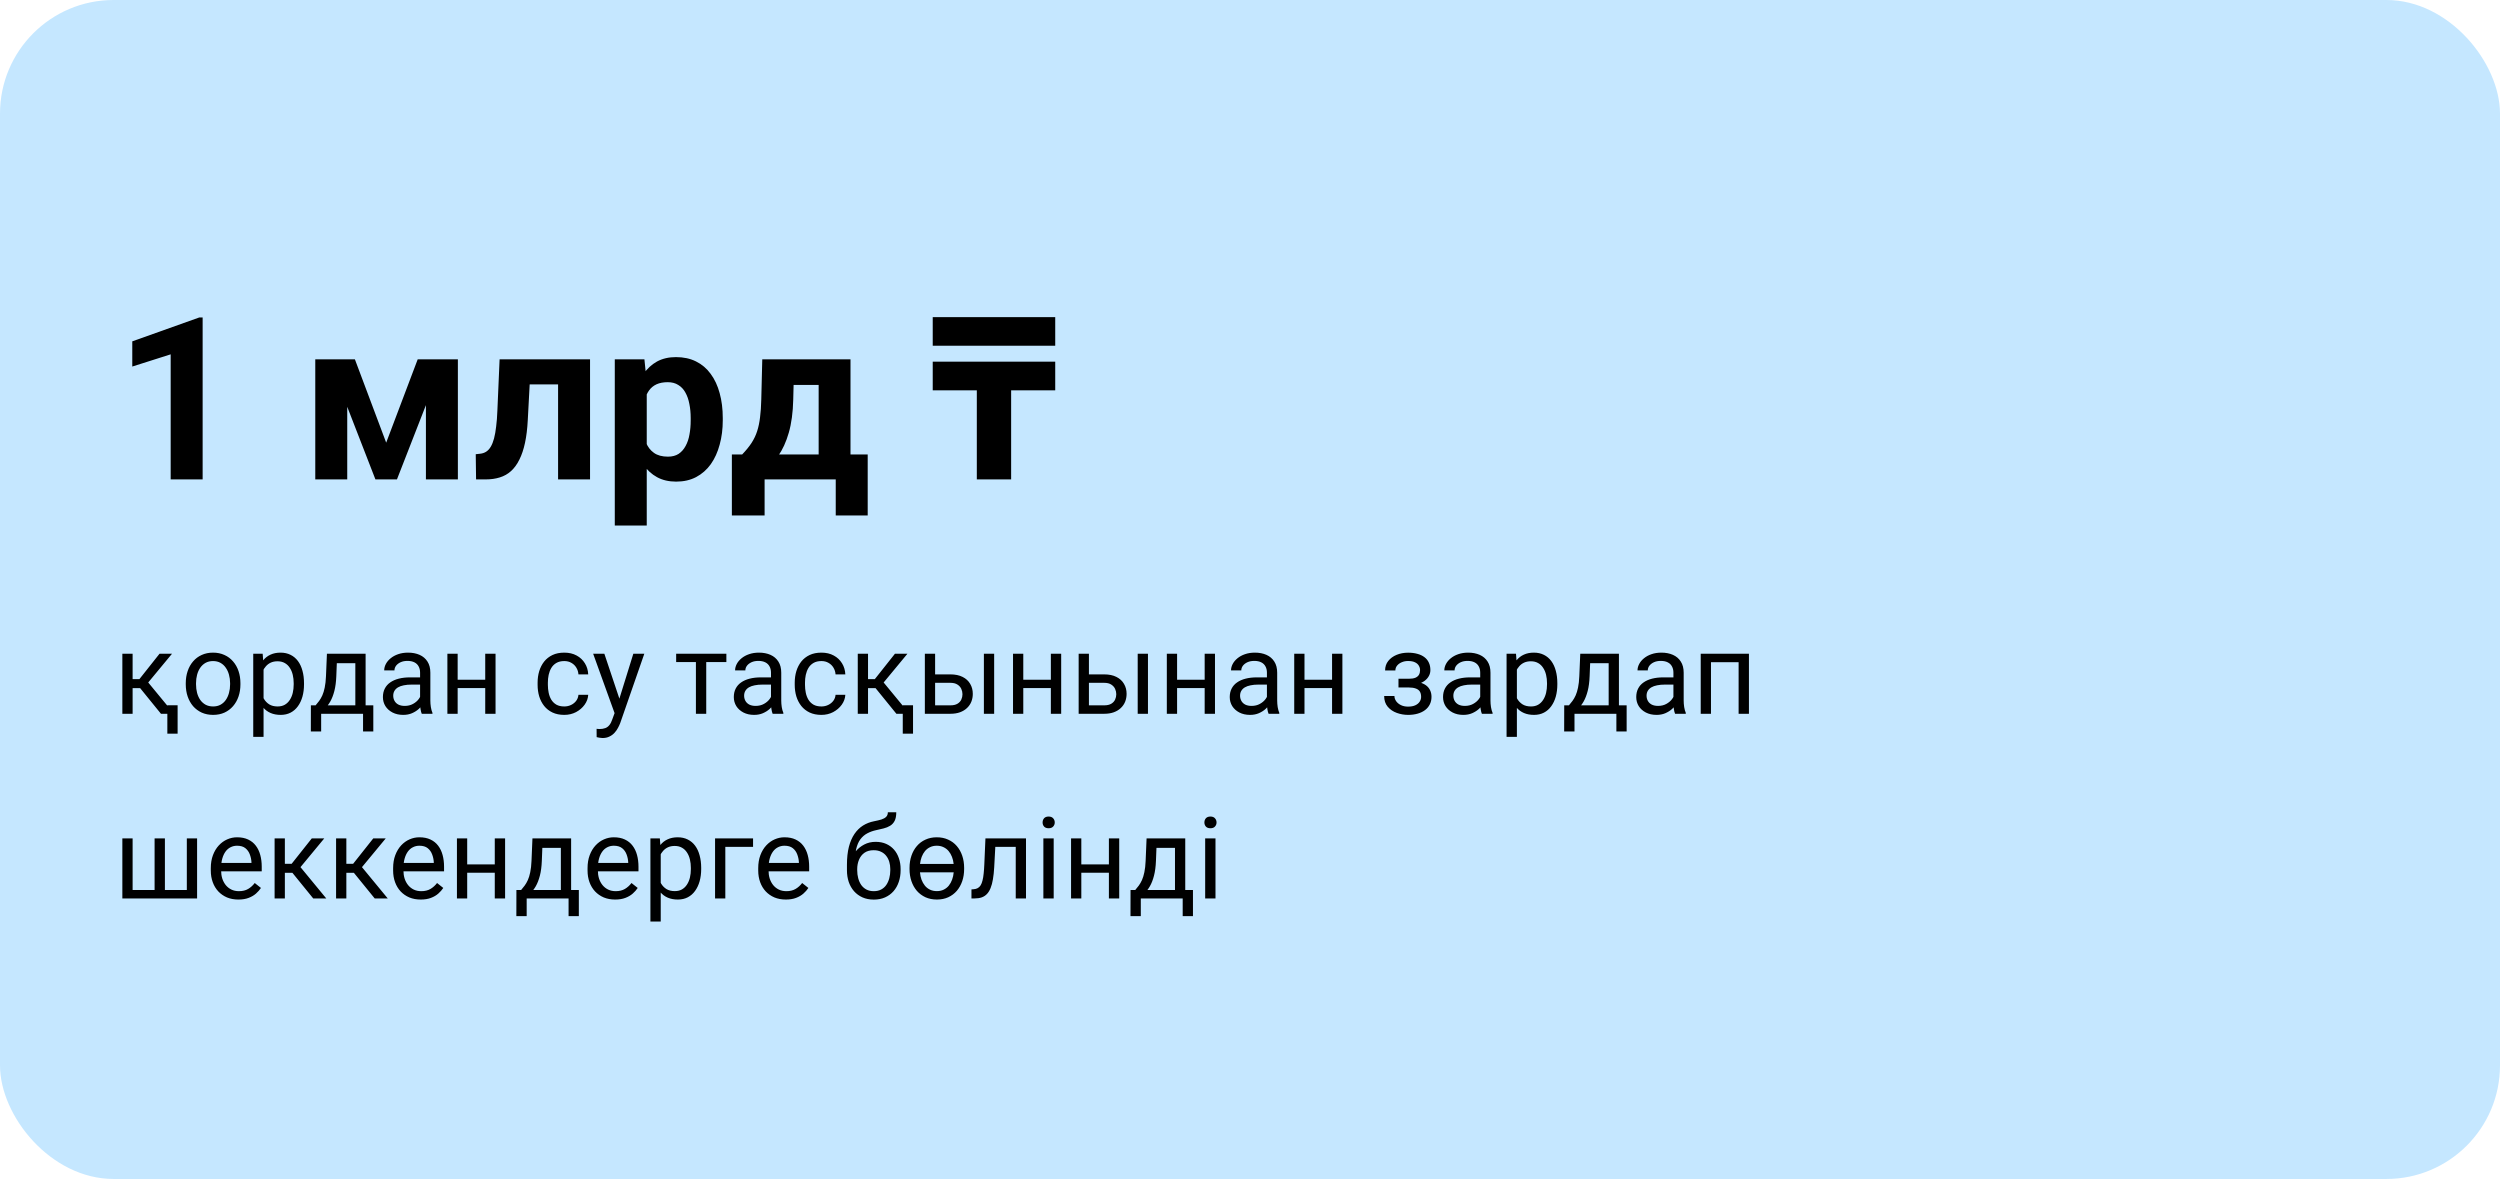 <?xml version="1.0" encoding="UTF-8"?> <svg xmlns="http://www.w3.org/2000/svg" width="352" height="166" viewBox="0 0 352 166" fill="none"><rect width="352" height="166" rx="16" fill="#C5E7FF"></rect><path d="M28.531 44.703V67.5H24.031V49.891L18.625 51.609V48.062L28.047 44.703H28.531ZM54.375 62.328L58.812 50.594H62.484L55.891 67.5H52.859L46.297 50.594H49.969L54.375 62.328ZM48.891 50.594V67.5H44.391V50.594H48.891ZM59.969 67.5V50.594H64.469V67.5H59.969ZM79.781 50.594V54.125H71.469V50.594H79.781ZM83.078 50.594V67.5H78.578V50.594H83.078ZM70.344 50.594H74.766L74.312 59.125C74.25 60.344 74.12 61.417 73.922 62.344C73.724 63.271 73.458 64.062 73.125 64.719C72.802 65.375 72.412 65.912 71.953 66.328C71.505 66.734 70.979 67.031 70.375 67.219C69.781 67.406 69.125 67.5 68.406 67.5H67.031L66.984 63.953L67.562 63.891C67.896 63.859 68.188 63.766 68.438 63.609C68.698 63.443 68.917 63.208 69.094 62.906C69.281 62.594 69.438 62.203 69.562 61.734C69.688 61.255 69.787 60.693 69.859 60.047C69.943 59.401 70 58.656 70.031 57.812L70.344 50.594ZM91.062 53.844V74H86.562V50.594H90.734L91.062 53.844ZM101.766 58.859V59.188C101.766 60.417 101.62 61.557 101.328 62.609C101.047 63.661 100.63 64.578 100.078 65.359C99.526 66.13 98.838 66.734 98.016 67.172C97.203 67.599 96.266 67.812 95.203 67.812C94.172 67.812 93.276 67.604 92.516 67.188C91.755 66.771 91.115 66.188 90.594 65.438C90.083 64.677 89.672 63.797 89.359 62.797C89.047 61.797 88.807 60.724 88.641 59.578V58.719C88.807 57.49 89.047 56.365 89.359 55.344C89.672 54.312 90.083 53.422 90.594 52.672C91.115 51.911 91.75 51.323 92.5 50.906C93.26 50.49 94.151 50.281 95.172 50.281C96.245 50.281 97.188 50.484 98 50.891C98.823 51.297 99.51 51.88 100.062 52.641C100.625 53.401 101.047 54.307 101.328 55.359C101.62 56.411 101.766 57.578 101.766 58.859ZM97.25 59.188V58.859C97.25 58.141 97.188 57.479 97.062 56.875C96.948 56.26 96.76 55.724 96.5 55.266C96.25 54.807 95.917 54.453 95.5 54.203C95.094 53.943 94.599 53.812 94.016 53.812C93.401 53.812 92.875 53.911 92.438 54.109C92.01 54.307 91.662 54.594 91.391 54.969C91.12 55.344 90.917 55.792 90.781 56.312C90.646 56.833 90.562 57.422 90.531 58.078V60.25C90.583 61.021 90.729 61.714 90.969 62.328C91.208 62.932 91.578 63.411 92.078 63.766C92.578 64.12 93.234 64.297 94.047 64.297C94.641 64.297 95.141 64.167 95.547 63.906C95.953 63.635 96.281 63.266 96.531 62.797C96.792 62.328 96.974 61.786 97.078 61.172C97.193 60.557 97.25 59.896 97.25 59.188ZM107.328 50.594H111.828L111.688 56.25C111.646 58.062 111.438 59.62 111.062 60.922C110.688 62.224 110.188 63.318 109.562 64.203C108.938 65.088 108.224 65.797 107.422 66.328C106.63 66.849 105.797 67.24 104.922 67.5H104.078L104.031 64.031L104.5 63.984C105.031 63.432 105.469 62.896 105.812 62.375C106.156 61.844 106.422 61.286 106.609 60.703C106.797 60.12 106.932 59.469 107.016 58.75C107.109 58.031 107.167 57.198 107.188 56.25L107.328 50.594ZM108.547 50.594H119.75V67.5H115.266V54.203H108.547V50.594ZM103.047 63.984H122.172V72.578H117.672V67.5H107.656V72.578H103.047V63.984ZM142.368 67.5H137.536V54.956H131.328V50.924H148.576V54.956H142.368V67.5ZM131.328 44.652H148.576V48.684H131.328V44.652Z" fill="black"></path><path d="M18.672 92.047V100.5H17.227V92.047H18.672ZM24.219 92.047L20.211 96.891H18.188L17.969 95.625H19.625L22.461 92.047H24.219ZM22.664 100.5L19.555 96.672L20.484 95.625L24.5 100.5H22.664ZM25.008 99.297V103.305H23.562V99.297H25.008ZM26.156 96.367V96.188C26.156 95.578 26.245 95.013 26.422 94.492C26.599 93.966 26.854 93.51 27.188 93.125C27.521 92.734 27.924 92.432 28.398 92.219C28.872 92 29.404 91.891 29.992 91.891C30.586 91.891 31.12 92 31.594 92.219C32.073 92.432 32.479 92.734 32.812 93.125C33.151 93.51 33.409 93.966 33.586 94.492C33.763 95.013 33.852 95.578 33.852 96.188V96.367C33.852 96.977 33.763 97.542 33.586 98.062C33.409 98.583 33.151 99.039 32.812 99.43C32.479 99.815 32.075 100.117 31.602 100.336C31.133 100.549 30.602 100.656 30.008 100.656C29.414 100.656 28.88 100.549 28.406 100.336C27.932 100.117 27.526 99.815 27.188 99.43C26.854 99.039 26.599 98.583 26.422 98.062C26.245 97.542 26.156 96.977 26.156 96.367ZM27.602 96.188V96.367C27.602 96.789 27.651 97.188 27.75 97.562C27.849 97.932 27.997 98.26 28.195 98.547C28.398 98.833 28.651 99.06 28.953 99.227C29.255 99.388 29.607 99.469 30.008 99.469C30.404 99.469 30.75 99.388 31.047 99.227C31.349 99.06 31.599 98.833 31.797 98.547C31.995 98.26 32.143 97.932 32.242 97.562C32.346 97.188 32.398 96.789 32.398 96.367V96.188C32.398 95.771 32.346 95.378 32.242 95.008C32.143 94.633 31.992 94.302 31.789 94.016C31.591 93.724 31.341 93.495 31.039 93.328C30.742 93.162 30.393 93.078 29.992 93.078C29.596 93.078 29.247 93.162 28.945 93.328C28.648 93.495 28.398 93.724 28.195 94.016C27.997 94.302 27.849 94.633 27.75 95.008C27.651 95.378 27.602 95.771 27.602 96.188ZM37.109 93.672V103.75H35.656V92.047H36.984L37.109 93.672ZM42.805 96.203V96.367C42.805 96.982 42.732 97.552 42.586 98.078C42.44 98.599 42.227 99.052 41.945 99.438C41.669 99.823 41.328 100.122 40.922 100.336C40.516 100.549 40.05 100.656 39.523 100.656C38.987 100.656 38.513 100.568 38.102 100.391C37.69 100.214 37.341 99.956 37.055 99.617C36.768 99.279 36.539 98.872 36.367 98.398C36.2 97.924 36.086 97.391 36.023 96.797V95.922C36.086 95.297 36.203 94.737 36.375 94.242C36.547 93.747 36.773 93.326 37.055 92.977C37.341 92.622 37.688 92.354 38.094 92.172C38.5 91.984 38.969 91.891 39.5 91.891C40.031 91.891 40.503 91.995 40.914 92.203C41.325 92.406 41.672 92.698 41.953 93.078C42.234 93.458 42.445 93.914 42.586 94.445C42.732 94.971 42.805 95.557 42.805 96.203ZM41.352 96.367V96.203C41.352 95.781 41.307 95.385 41.219 95.016C41.13 94.641 40.992 94.312 40.805 94.031C40.622 93.745 40.388 93.521 40.102 93.359C39.815 93.193 39.474 93.109 39.078 93.109C38.714 93.109 38.396 93.172 38.125 93.297C37.859 93.422 37.633 93.591 37.445 93.805C37.258 94.013 37.104 94.253 36.984 94.523C36.87 94.789 36.784 95.065 36.727 95.352V97.375C36.831 97.74 36.977 98.083 37.164 98.406C37.352 98.724 37.602 98.982 37.914 99.18C38.227 99.372 38.62 99.469 39.094 99.469C39.484 99.469 39.82 99.388 40.102 99.227C40.388 99.06 40.622 98.833 40.805 98.547C40.992 98.26 41.13 97.932 41.219 97.562C41.307 97.188 41.352 96.789 41.352 96.367ZM46.031 92.047H47.477L47.352 95.211C47.32 96.013 47.229 96.706 47.078 97.289C46.927 97.872 46.734 98.37 46.5 98.781C46.266 99.188 46.003 99.529 45.711 99.805C45.425 100.081 45.128 100.312 44.82 100.5H44.102L44.141 99.32L44.438 99.312C44.609 99.109 44.776 98.901 44.938 98.688C45.099 98.469 45.247 98.211 45.383 97.914C45.518 97.612 45.63 97.245 45.719 96.812C45.812 96.375 45.872 95.841 45.898 95.211L46.031 92.047ZM46.391 92.047H51.477V100.5H50.031V93.383H46.391V92.047ZM43.773 99.312H52.562V102.992H51.117V100.5H45.219V102.992H43.766L43.773 99.312ZM59.148 99.055V94.703C59.148 94.37 59.081 94.081 58.945 93.836C58.815 93.586 58.617 93.393 58.352 93.258C58.086 93.122 57.758 93.055 57.367 93.055C57.003 93.055 56.682 93.117 56.406 93.242C56.135 93.367 55.922 93.531 55.766 93.734C55.615 93.938 55.539 94.156 55.539 94.391H54.094C54.094 94.088 54.172 93.789 54.328 93.492C54.484 93.195 54.708 92.927 55 92.688C55.297 92.443 55.651 92.25 56.062 92.109C56.479 91.963 56.943 91.891 57.453 91.891C58.068 91.891 58.609 91.995 59.078 92.203C59.552 92.412 59.922 92.727 60.188 93.148C60.458 93.565 60.594 94.088 60.594 94.719V98.656C60.594 98.938 60.617 99.237 60.664 99.555C60.716 99.872 60.792 100.146 60.891 100.375V100.5H59.383C59.31 100.333 59.253 100.112 59.211 99.836C59.169 99.555 59.148 99.294 59.148 99.055ZM59.398 95.375L59.414 96.391H57.953C57.542 96.391 57.175 96.424 56.852 96.492C56.529 96.555 56.258 96.651 56.039 96.781C55.82 96.912 55.654 97.076 55.539 97.273C55.425 97.466 55.367 97.693 55.367 97.953C55.367 98.219 55.427 98.461 55.547 98.68C55.667 98.898 55.846 99.073 56.086 99.203C56.331 99.328 56.63 99.391 56.984 99.391C57.427 99.391 57.818 99.297 58.156 99.109C58.495 98.922 58.763 98.693 58.961 98.422C59.164 98.151 59.273 97.888 59.289 97.633L59.906 98.328C59.87 98.547 59.771 98.789 59.609 99.055C59.448 99.32 59.232 99.576 58.961 99.82C58.695 100.06 58.378 100.26 58.008 100.422C57.643 100.578 57.232 100.656 56.773 100.656C56.2 100.656 55.698 100.544 55.266 100.32C54.839 100.096 54.505 99.797 54.266 99.422C54.031 99.042 53.914 98.617 53.914 98.148C53.914 97.695 54.003 97.297 54.18 96.953C54.357 96.604 54.612 96.315 54.945 96.086C55.279 95.852 55.68 95.674 56.148 95.555C56.617 95.435 57.141 95.375 57.719 95.375H59.398ZM68.602 95.711V96.883H64.133V95.711H68.602ZM64.438 92.047V100.5H62.992V92.047H64.438ZM69.773 92.047V100.5H68.32V92.047H69.773ZM79.453 99.469C79.797 99.469 80.115 99.398 80.406 99.258C80.698 99.117 80.938 98.924 81.125 98.68C81.312 98.43 81.419 98.146 81.445 97.828H82.82C82.794 98.328 82.625 98.794 82.312 99.227C82.005 99.654 81.602 100 81.102 100.266C80.602 100.526 80.052 100.656 79.453 100.656C78.818 100.656 78.263 100.544 77.789 100.32C77.32 100.096 76.93 99.789 76.617 99.398C76.31 99.008 76.078 98.56 75.922 98.055C75.771 97.544 75.695 97.005 75.695 96.438V96.109C75.695 95.542 75.771 95.005 75.922 94.5C76.078 93.99 76.31 93.539 76.617 93.148C76.93 92.758 77.32 92.451 77.789 92.227C78.263 92.003 78.818 91.891 79.453 91.891C80.115 91.891 80.693 92.026 81.188 92.297C81.682 92.562 82.07 92.927 82.352 93.391C82.638 93.849 82.794 94.37 82.82 94.953H81.445C81.419 94.604 81.32 94.289 81.148 94.008C80.982 93.727 80.753 93.503 80.461 93.336C80.174 93.164 79.838 93.078 79.453 93.078C79.01 93.078 78.638 93.167 78.336 93.344C78.039 93.516 77.802 93.75 77.625 94.047C77.453 94.338 77.328 94.664 77.25 95.023C77.177 95.378 77.141 95.74 77.141 96.109V96.438C77.141 96.807 77.177 97.172 77.25 97.531C77.323 97.891 77.445 98.216 77.617 98.508C77.794 98.799 78.031 99.034 78.328 99.211C78.63 99.383 79.005 99.469 79.453 99.469ZM86.82 99.625L89.172 92.047H90.719L87.328 101.805C87.25 102.013 87.146 102.237 87.016 102.477C86.891 102.721 86.729 102.953 86.531 103.172C86.333 103.391 86.094 103.568 85.812 103.703C85.537 103.844 85.206 103.914 84.82 103.914C84.706 103.914 84.56 103.898 84.383 103.867C84.206 103.836 84.081 103.81 84.008 103.789L84 102.617C84.042 102.622 84.107 102.628 84.195 102.633C84.289 102.643 84.354 102.648 84.391 102.648C84.719 102.648 84.997 102.604 85.227 102.516C85.456 102.432 85.648 102.289 85.805 102.086C85.966 101.888 86.104 101.615 86.219 101.266L86.82 99.625ZM85.094 92.047L87.289 98.609L87.664 100.133L86.625 100.664L83.516 92.047H85.094ZM99.438 92.047V100.5H97.984V92.047H99.438ZM102.273 92.047V93.219H95.203V92.047H102.273ZM108.555 99.055V94.703C108.555 94.37 108.487 94.081 108.352 93.836C108.221 93.586 108.023 93.393 107.758 93.258C107.492 93.122 107.164 93.055 106.773 93.055C106.409 93.055 106.089 93.117 105.812 93.242C105.542 93.367 105.328 93.531 105.172 93.734C105.021 93.938 104.945 94.156 104.945 94.391H103.5C103.5 94.088 103.578 93.789 103.734 93.492C103.891 93.195 104.115 92.927 104.406 92.688C104.703 92.443 105.057 92.25 105.469 92.109C105.885 91.963 106.349 91.891 106.859 91.891C107.474 91.891 108.016 91.995 108.484 92.203C108.958 92.412 109.328 92.727 109.594 93.148C109.865 93.565 110 94.088 110 94.719V98.656C110 98.938 110.023 99.237 110.07 99.555C110.122 99.872 110.198 100.146 110.297 100.375V100.5H108.789C108.716 100.333 108.659 100.112 108.617 99.836C108.576 99.555 108.555 99.294 108.555 99.055ZM108.805 95.375L108.82 96.391H107.359C106.948 96.391 106.581 96.424 106.258 96.492C105.935 96.555 105.664 96.651 105.445 96.781C105.227 96.912 105.06 97.076 104.945 97.273C104.831 97.466 104.773 97.693 104.773 97.953C104.773 98.219 104.833 98.461 104.953 98.68C105.073 98.898 105.253 99.073 105.492 99.203C105.737 99.328 106.036 99.391 106.391 99.391C106.833 99.391 107.224 99.297 107.562 99.109C107.901 98.922 108.169 98.693 108.367 98.422C108.57 98.151 108.68 97.888 108.695 97.633L109.312 98.328C109.276 98.547 109.177 98.789 109.016 99.055C108.854 99.32 108.638 99.576 108.367 99.82C108.102 100.06 107.784 100.26 107.414 100.422C107.049 100.578 106.638 100.656 106.18 100.656C105.607 100.656 105.104 100.544 104.672 100.32C104.245 100.096 103.911 99.797 103.672 99.422C103.438 99.042 103.32 98.617 103.32 98.148C103.32 97.695 103.409 97.297 103.586 96.953C103.763 96.604 104.018 96.315 104.352 96.086C104.685 95.852 105.086 95.674 105.555 95.555C106.023 95.435 106.547 95.375 107.125 95.375H108.805ZM115.656 99.469C116 99.469 116.318 99.398 116.609 99.258C116.901 99.117 117.141 98.924 117.328 98.68C117.516 98.43 117.622 98.146 117.648 97.828H119.023C118.997 98.328 118.828 98.794 118.516 99.227C118.208 99.654 117.805 100 117.305 100.266C116.805 100.526 116.255 100.656 115.656 100.656C115.021 100.656 114.466 100.544 113.992 100.32C113.523 100.096 113.133 99.789 112.82 99.398C112.513 99.008 112.281 98.56 112.125 98.055C111.974 97.544 111.898 97.005 111.898 96.438V96.109C111.898 95.542 111.974 95.005 112.125 94.5C112.281 93.99 112.513 93.539 112.82 93.148C113.133 92.758 113.523 92.451 113.992 92.227C114.466 92.003 115.021 91.891 115.656 91.891C116.318 91.891 116.896 92.026 117.391 92.297C117.885 92.562 118.273 92.927 118.555 93.391C118.841 93.849 118.997 94.37 119.023 94.953H117.648C117.622 94.604 117.523 94.289 117.352 94.008C117.185 93.727 116.956 93.503 116.664 93.336C116.378 93.164 116.042 93.078 115.656 93.078C115.214 93.078 114.841 93.167 114.539 93.344C114.242 93.516 114.005 93.75 113.828 94.047C113.656 94.338 113.531 94.664 113.453 95.023C113.38 95.378 113.344 95.74 113.344 96.109V96.438C113.344 96.807 113.38 97.172 113.453 97.531C113.526 97.891 113.648 98.216 113.82 98.508C113.997 98.799 114.234 99.034 114.531 99.211C114.833 99.383 115.208 99.469 115.656 99.469ZM122.219 92.047V100.5H120.773V92.047H122.219ZM127.766 92.047L123.758 96.891H121.734L121.516 95.625H123.172L126.008 92.047H127.766ZM126.211 100.5L123.102 96.672L124.031 95.625L128.047 100.5H126.211ZM128.555 99.297V103.305H127.109V99.297H128.555ZM131.273 94.953H133.812C134.495 94.953 135.07 95.073 135.539 95.312C136.008 95.547 136.362 95.872 136.602 96.289C136.846 96.701 136.969 97.169 136.969 97.695C136.969 98.086 136.901 98.453 136.766 98.797C136.63 99.135 136.427 99.432 136.156 99.688C135.891 99.943 135.56 100.143 135.164 100.289C134.773 100.43 134.323 100.5 133.812 100.5H130.219V92.047H131.664V99.312H133.812C134.229 99.312 134.562 99.237 134.812 99.086C135.062 98.935 135.242 98.74 135.352 98.5C135.461 98.26 135.516 98.01 135.516 97.75C135.516 97.495 135.461 97.245 135.352 97C135.242 96.755 135.062 96.552 134.812 96.391C134.562 96.224 134.229 96.141 133.812 96.141H131.273V94.953ZM139.977 92.047V100.5H138.531V92.047H139.977ZM148.242 95.711V96.883H143.773V95.711H148.242ZM144.078 92.047V100.5H142.633V92.047H144.078ZM149.414 92.047V100.5H147.961V92.047H149.414ZM152.93 94.953H155.469C156.151 94.953 156.727 95.073 157.195 95.312C157.664 95.547 158.018 95.872 158.258 96.289C158.503 96.701 158.625 97.169 158.625 97.695C158.625 98.086 158.557 98.453 158.422 98.797C158.286 99.135 158.083 99.432 157.812 99.688C157.547 99.943 157.216 100.143 156.82 100.289C156.43 100.43 155.979 100.5 155.469 100.5H151.875V92.047H153.32V99.312H155.469C155.885 99.312 156.219 99.237 156.469 99.086C156.719 98.935 156.898 98.74 157.008 98.5C157.117 98.26 157.172 98.01 157.172 97.75C157.172 97.495 157.117 97.245 157.008 97C156.898 96.755 156.719 96.552 156.469 96.391C156.219 96.224 155.885 96.141 155.469 96.141H152.93V94.953ZM161.633 92.047V100.5H160.188V92.047H161.633ZM169.898 95.711V96.883H165.43V95.711H169.898ZM165.734 92.047V100.5H164.289V92.047H165.734ZM171.07 92.047V100.5H169.617V92.047H171.07ZM178.383 99.055V94.703C178.383 94.37 178.315 94.081 178.18 93.836C178.049 93.586 177.852 93.393 177.586 93.258C177.32 93.122 176.992 93.055 176.602 93.055C176.237 93.055 175.917 93.117 175.641 93.242C175.37 93.367 175.156 93.531 175 93.734C174.849 93.938 174.773 94.156 174.773 94.391H173.328C173.328 94.088 173.406 93.789 173.562 93.492C173.719 93.195 173.943 92.927 174.234 92.688C174.531 92.443 174.885 92.25 175.297 92.109C175.714 91.963 176.177 91.891 176.688 91.891C177.302 91.891 177.844 91.995 178.312 92.203C178.786 92.412 179.156 92.727 179.422 93.148C179.693 93.565 179.828 94.088 179.828 94.719V98.656C179.828 98.938 179.852 99.237 179.898 99.555C179.951 99.872 180.026 100.146 180.125 100.375V100.5H178.617C178.544 100.333 178.487 100.112 178.445 99.836C178.404 99.555 178.383 99.294 178.383 99.055ZM178.633 95.375L178.648 96.391H177.188C176.776 96.391 176.409 96.424 176.086 96.492C175.763 96.555 175.492 96.651 175.273 96.781C175.055 96.912 174.888 97.076 174.773 97.273C174.659 97.466 174.602 97.693 174.602 97.953C174.602 98.219 174.661 98.461 174.781 98.68C174.901 98.898 175.081 99.073 175.32 99.203C175.565 99.328 175.865 99.391 176.219 99.391C176.661 99.391 177.052 99.297 177.391 99.109C177.729 98.922 177.997 98.693 178.195 98.422C178.398 98.151 178.508 97.888 178.523 97.633L179.141 98.328C179.104 98.547 179.005 98.789 178.844 99.055C178.682 99.32 178.466 99.576 178.195 99.82C177.93 100.06 177.612 100.26 177.242 100.422C176.878 100.578 176.466 100.656 176.008 100.656C175.435 100.656 174.932 100.544 174.5 100.32C174.073 100.096 173.74 99.797 173.5 99.422C173.266 99.042 173.148 98.617 173.148 98.148C173.148 97.695 173.237 97.297 173.414 96.953C173.591 96.604 173.846 96.315 174.18 96.086C174.513 95.852 174.914 95.674 175.383 95.555C175.852 95.435 176.375 95.375 176.953 95.375H178.633ZM187.836 95.711V96.883H183.367V95.711H187.836ZM183.672 92.047V100.5H182.227V92.047H183.672ZM189.008 92.047V100.5H187.555V92.047H189.008ZM198.461 96.461H196.906V95.57H198.344C198.745 95.57 199.062 95.521 199.297 95.422C199.531 95.318 199.698 95.174 199.797 94.992C199.896 94.81 199.945 94.596 199.945 94.352C199.945 94.133 199.888 93.927 199.773 93.734C199.664 93.537 199.487 93.378 199.242 93.258C198.997 93.133 198.669 93.07 198.258 93.07C197.924 93.07 197.622 93.13 197.352 93.25C197.081 93.365 196.865 93.523 196.703 93.727C196.547 93.924 196.469 94.148 196.469 94.398H195.023C195.023 93.883 195.169 93.44 195.461 93.07C195.758 92.695 196.151 92.406 196.641 92.203C197.135 92 197.674 91.898 198.258 91.898C198.747 91.898 199.185 91.953 199.57 92.062C199.961 92.167 200.292 92.323 200.562 92.531C200.833 92.734 201.039 92.99 201.18 93.297C201.326 93.599 201.398 93.951 201.398 94.352C201.398 94.638 201.331 94.909 201.195 95.164C201.06 95.419 200.865 95.646 200.609 95.844C200.354 96.037 200.044 96.188 199.68 96.297C199.32 96.406 198.914 96.461 198.461 96.461ZM196.906 95.914H198.461C198.966 95.914 199.411 95.963 199.797 96.062C200.182 96.156 200.505 96.297 200.766 96.484C201.026 96.672 201.221 96.904 201.352 97.18C201.487 97.451 201.555 97.763 201.555 98.117C201.555 98.513 201.474 98.87 201.312 99.188C201.156 99.5 200.932 99.766 200.641 99.984C200.349 100.203 200 100.37 199.594 100.484C199.193 100.599 198.747 100.656 198.258 100.656C197.711 100.656 197.18 100.562 196.664 100.375C196.148 100.188 195.724 99.898 195.391 99.508C195.057 99.112 194.891 98.609 194.891 98H196.336C196.336 98.255 196.417 98.497 196.578 98.727C196.74 98.956 196.964 99.141 197.25 99.281C197.542 99.422 197.878 99.492 198.258 99.492C198.664 99.492 199.003 99.43 199.273 99.305C199.544 99.18 199.747 99.013 199.883 98.805C200.023 98.596 200.094 98.37 200.094 98.125C200.094 97.807 200.031 97.552 199.906 97.359C199.781 97.167 199.589 97.026 199.328 96.938C199.073 96.844 198.745 96.797 198.344 96.797H196.906V95.914ZM208.414 99.055V94.703C208.414 94.37 208.346 94.081 208.211 93.836C208.081 93.586 207.883 93.393 207.617 93.258C207.352 93.122 207.023 93.055 206.633 93.055C206.268 93.055 205.948 93.117 205.672 93.242C205.401 93.367 205.188 93.531 205.031 93.734C204.88 93.938 204.805 94.156 204.805 94.391H203.359C203.359 94.088 203.438 93.789 203.594 93.492C203.75 93.195 203.974 92.927 204.266 92.688C204.562 92.443 204.917 92.25 205.328 92.109C205.745 91.963 206.208 91.891 206.719 91.891C207.333 91.891 207.875 91.995 208.344 92.203C208.818 92.412 209.188 92.727 209.453 93.148C209.724 93.565 209.859 94.088 209.859 94.719V98.656C209.859 98.938 209.883 99.237 209.93 99.555C209.982 99.872 210.057 100.146 210.156 100.375V100.5H208.648C208.576 100.333 208.518 100.112 208.477 99.836C208.435 99.555 208.414 99.294 208.414 99.055ZM208.664 95.375L208.68 96.391H207.219C206.807 96.391 206.44 96.424 206.117 96.492C205.794 96.555 205.523 96.651 205.305 96.781C205.086 96.912 204.919 97.076 204.805 97.273C204.69 97.466 204.633 97.693 204.633 97.953C204.633 98.219 204.693 98.461 204.812 98.68C204.932 98.898 205.112 99.073 205.352 99.203C205.596 99.328 205.896 99.391 206.25 99.391C206.693 99.391 207.083 99.297 207.422 99.109C207.76 98.922 208.029 98.693 208.227 98.422C208.43 98.151 208.539 97.888 208.555 97.633L209.172 98.328C209.135 98.547 209.036 98.789 208.875 99.055C208.714 99.32 208.497 99.576 208.227 99.82C207.961 100.06 207.643 100.26 207.273 100.422C206.909 100.578 206.497 100.656 206.039 100.656C205.466 100.656 204.964 100.544 204.531 100.32C204.104 100.096 203.771 99.797 203.531 99.422C203.297 99.042 203.18 98.617 203.18 98.148C203.18 97.695 203.268 97.297 203.445 96.953C203.622 96.604 203.878 96.315 204.211 96.086C204.544 95.852 204.945 95.674 205.414 95.555C205.883 95.435 206.406 95.375 206.984 95.375H208.664ZM213.578 93.672V103.75H212.125V92.047H213.453L213.578 93.672ZM219.273 96.203V96.367C219.273 96.982 219.201 97.552 219.055 98.078C218.909 98.599 218.695 99.052 218.414 99.438C218.138 99.823 217.797 100.122 217.391 100.336C216.984 100.549 216.518 100.656 215.992 100.656C215.456 100.656 214.982 100.568 214.57 100.391C214.159 100.214 213.81 99.956 213.523 99.617C213.237 99.279 213.008 98.872 212.836 98.398C212.669 97.924 212.555 97.391 212.492 96.797V95.922C212.555 95.297 212.672 94.737 212.844 94.242C213.016 93.747 213.242 93.326 213.523 92.977C213.81 92.622 214.156 92.354 214.562 92.172C214.969 91.984 215.438 91.891 215.969 91.891C216.5 91.891 216.971 91.995 217.383 92.203C217.794 92.406 218.141 92.698 218.422 93.078C218.703 93.458 218.914 93.914 219.055 94.445C219.201 94.971 219.273 95.557 219.273 96.203ZM217.82 96.367V96.203C217.82 95.781 217.776 95.385 217.688 95.016C217.599 94.641 217.461 94.312 217.273 94.031C217.091 93.745 216.857 93.521 216.57 93.359C216.284 93.193 215.943 93.109 215.547 93.109C215.182 93.109 214.865 93.172 214.594 93.297C214.328 93.422 214.102 93.591 213.914 93.805C213.727 94.013 213.573 94.253 213.453 94.523C213.339 94.789 213.253 95.065 213.195 95.352V97.375C213.299 97.74 213.445 98.083 213.633 98.406C213.82 98.724 214.07 98.982 214.383 99.18C214.695 99.372 215.089 99.469 215.562 99.469C215.953 99.469 216.289 99.388 216.57 99.227C216.857 99.06 217.091 98.833 217.273 98.547C217.461 98.26 217.599 97.932 217.688 97.562C217.776 97.188 217.82 96.789 217.82 96.367ZM222.5 92.047H223.945L223.82 95.211C223.789 96.013 223.698 96.706 223.547 97.289C223.396 97.872 223.203 98.37 222.969 98.781C222.734 99.188 222.471 99.529 222.18 99.805C221.893 100.081 221.596 100.312 221.289 100.5H220.57L220.609 99.32L220.906 99.312C221.078 99.109 221.245 98.901 221.406 98.688C221.568 98.469 221.716 98.211 221.852 97.914C221.987 97.612 222.099 97.245 222.188 96.812C222.281 96.375 222.341 95.841 222.367 95.211L222.5 92.047ZM222.859 92.047H227.945V100.5H226.5V93.383H222.859V92.047ZM220.242 99.312H229.031V102.992H227.586V100.5H221.688V102.992H220.234L220.242 99.312ZM235.617 99.055V94.703C235.617 94.37 235.549 94.081 235.414 93.836C235.284 93.586 235.086 93.393 234.82 93.258C234.555 93.122 234.227 93.055 233.836 93.055C233.471 93.055 233.151 93.117 232.875 93.242C232.604 93.367 232.391 93.531 232.234 93.734C232.083 93.938 232.008 94.156 232.008 94.391H230.562C230.562 94.088 230.641 93.789 230.797 93.492C230.953 93.195 231.177 92.927 231.469 92.688C231.766 92.443 232.12 92.25 232.531 92.109C232.948 91.963 233.411 91.891 233.922 91.891C234.536 91.891 235.078 91.995 235.547 92.203C236.021 92.412 236.391 92.727 236.656 93.148C236.927 93.565 237.062 94.088 237.062 94.719V98.656C237.062 98.938 237.086 99.237 237.133 99.555C237.185 99.872 237.26 100.146 237.359 100.375V100.5H235.852C235.779 100.333 235.721 100.112 235.68 99.836C235.638 99.555 235.617 99.294 235.617 99.055ZM235.867 95.375L235.883 96.391H234.422C234.01 96.391 233.643 96.424 233.32 96.492C232.997 96.555 232.727 96.651 232.508 96.781C232.289 96.912 232.122 97.076 232.008 97.273C231.893 97.466 231.836 97.693 231.836 97.953C231.836 98.219 231.896 98.461 232.016 98.68C232.135 98.898 232.315 99.073 232.555 99.203C232.799 99.328 233.099 99.391 233.453 99.391C233.896 99.391 234.286 99.297 234.625 99.109C234.964 98.922 235.232 98.693 235.43 98.422C235.633 98.151 235.742 97.888 235.758 97.633L236.375 98.328C236.339 98.547 236.24 98.789 236.078 99.055C235.917 99.32 235.701 99.576 235.43 99.82C235.164 100.06 234.846 100.26 234.477 100.422C234.112 100.578 233.701 100.656 233.242 100.656C232.669 100.656 232.167 100.544 231.734 100.32C231.307 100.096 230.974 99.797 230.734 99.422C230.5 99.042 230.383 98.617 230.383 98.148C230.383 97.695 230.471 97.297 230.648 96.953C230.826 96.604 231.081 96.315 231.414 96.086C231.747 95.852 232.148 95.674 232.617 95.555C233.086 95.435 233.609 95.375 234.188 95.375H235.867ZM244.969 92.047V93.242H240.695V92.047H244.969ZM240.906 92.047V100.5H239.461V92.047H240.906ZM246.25 92.047V100.5H244.797V92.047H246.25ZM17.227 118.047H18.672V125.312H21.766V118.047H23.219V125.312H26.305V118.047H27.75V126.5H17.227V118.047ZM33.562 126.656C32.974 126.656 32.44 126.557 31.961 126.359C31.487 126.156 31.078 125.872 30.734 125.508C30.396 125.143 30.135 124.711 29.953 124.211C29.771 123.711 29.68 123.164 29.68 122.57V122.242C29.68 121.555 29.781 120.943 29.984 120.406C30.188 119.865 30.463 119.406 30.812 119.031C31.162 118.656 31.557 118.372 32 118.18C32.443 117.987 32.901 117.891 33.375 117.891C33.979 117.891 34.5 117.995 34.938 118.203C35.38 118.411 35.742 118.703 36.023 119.078C36.305 119.448 36.513 119.885 36.648 120.391C36.784 120.891 36.852 121.438 36.852 122.031V122.68H30.539V121.5H35.406V121.391C35.385 121.016 35.307 120.651 35.172 120.297C35.042 119.943 34.833 119.651 34.547 119.422C34.26 119.193 33.87 119.078 33.375 119.078C33.047 119.078 32.745 119.148 32.469 119.289C32.193 119.424 31.956 119.628 31.758 119.898C31.56 120.169 31.406 120.5 31.297 120.891C31.188 121.281 31.133 121.732 31.133 122.242V122.57C31.133 122.971 31.188 123.349 31.297 123.703C31.412 124.052 31.576 124.359 31.789 124.625C32.008 124.891 32.271 125.099 32.578 125.25C32.891 125.401 33.245 125.477 33.641 125.477C34.151 125.477 34.583 125.372 34.938 125.164C35.292 124.956 35.602 124.677 35.867 124.328L36.742 125.023C36.56 125.299 36.328 125.562 36.047 125.812C35.766 126.062 35.419 126.266 35.008 126.422C34.602 126.578 34.12 126.656 33.562 126.656ZM40.109 118.047V126.5H38.664V118.047H40.109ZM45.656 118.047L41.648 122.891H39.625L39.406 121.625H41.062L43.898 118.047H45.656ZM44.102 126.5L40.992 122.672L41.922 121.625L45.938 126.5H44.102ZM48.766 118.047V126.5H47.32V118.047H48.766ZM54.312 118.047L50.305 122.891H48.281L48.062 121.625H49.719L52.555 118.047H54.312ZM52.758 126.5L49.648 122.672L50.578 121.625L54.594 126.5H52.758ZM59.234 126.656C58.646 126.656 58.112 126.557 57.633 126.359C57.159 126.156 56.75 125.872 56.406 125.508C56.068 125.143 55.807 124.711 55.625 124.211C55.443 123.711 55.352 123.164 55.352 122.57V122.242C55.352 121.555 55.453 120.943 55.656 120.406C55.859 119.865 56.135 119.406 56.484 119.031C56.833 118.656 57.229 118.372 57.672 118.18C58.115 117.987 58.573 117.891 59.047 117.891C59.651 117.891 60.172 117.995 60.609 118.203C61.052 118.411 61.414 118.703 61.695 119.078C61.977 119.448 62.185 119.885 62.32 120.391C62.456 120.891 62.523 121.438 62.523 122.031V122.68H56.211V121.5H61.078V121.391C61.057 121.016 60.979 120.651 60.844 120.297C60.714 119.943 60.505 119.651 60.219 119.422C59.932 119.193 59.542 119.078 59.047 119.078C58.719 119.078 58.417 119.148 58.141 119.289C57.865 119.424 57.628 119.628 57.43 119.898C57.232 120.169 57.078 120.5 56.969 120.891C56.859 121.281 56.805 121.732 56.805 122.242V122.57C56.805 122.971 56.859 123.349 56.969 123.703C57.083 124.052 57.247 124.359 57.461 124.625C57.68 124.891 57.943 125.099 58.25 125.25C58.562 125.401 58.917 125.477 59.312 125.477C59.823 125.477 60.255 125.372 60.609 125.164C60.964 124.956 61.273 124.677 61.539 124.328L62.414 125.023C62.232 125.299 62 125.562 61.719 125.812C61.438 126.062 61.091 126.266 60.68 126.422C60.273 126.578 59.792 126.656 59.234 126.656ZM69.945 121.711V122.883H65.477V121.711H69.945ZM65.781 118.047V126.5H64.336V118.047H65.781ZM71.117 118.047V126.5H69.664V118.047H71.117ZM74.969 118.047H76.414L76.289 121.211C76.258 122.013 76.167 122.706 76.016 123.289C75.865 123.872 75.672 124.37 75.438 124.781C75.203 125.188 74.94 125.529 74.648 125.805C74.362 126.081 74.065 126.312 73.758 126.5H73.039L73.078 125.32L73.375 125.312C73.547 125.109 73.713 124.901 73.875 124.688C74.037 124.469 74.185 124.211 74.32 123.914C74.456 123.612 74.568 123.245 74.656 122.812C74.75 122.375 74.81 121.841 74.836 121.211L74.969 118.047ZM75.328 118.047H80.414V126.5H78.969V119.383H75.328V118.047ZM72.711 125.312H81.5V128.992H80.055V126.5H74.156V128.992H72.703L72.711 125.312ZM86.609 126.656C86.021 126.656 85.487 126.557 85.008 126.359C84.534 126.156 84.125 125.872 83.781 125.508C83.443 125.143 83.182 124.711 83 124.211C82.818 123.711 82.727 123.164 82.727 122.57V122.242C82.727 121.555 82.828 120.943 83.031 120.406C83.234 119.865 83.51 119.406 83.859 119.031C84.208 118.656 84.604 118.372 85.047 118.18C85.49 117.987 85.948 117.891 86.422 117.891C87.026 117.891 87.547 117.995 87.984 118.203C88.427 118.411 88.789 118.703 89.07 119.078C89.352 119.448 89.56 119.885 89.695 120.391C89.831 120.891 89.898 121.438 89.898 122.031V122.68H83.586V121.5H88.453V121.391C88.432 121.016 88.354 120.651 88.219 120.297C88.088 119.943 87.88 119.651 87.594 119.422C87.307 119.193 86.917 119.078 86.422 119.078C86.094 119.078 85.792 119.148 85.516 119.289C85.24 119.424 85.003 119.628 84.805 119.898C84.607 120.169 84.453 120.5 84.344 120.891C84.234 121.281 84.18 121.732 84.18 122.242V122.57C84.18 122.971 84.234 123.349 84.344 123.703C84.458 124.052 84.622 124.359 84.836 124.625C85.055 124.891 85.318 125.099 85.625 125.25C85.938 125.401 86.292 125.477 86.688 125.477C87.198 125.477 87.63 125.372 87.984 125.164C88.338 124.956 88.648 124.677 88.914 124.328L89.789 125.023C89.607 125.299 89.375 125.562 89.094 125.812C88.812 126.062 88.466 126.266 88.055 126.422C87.648 126.578 87.167 126.656 86.609 126.656ZM93.031 119.672V129.75H91.578V118.047H92.906L93.031 119.672ZM98.727 122.203V122.367C98.727 122.982 98.654 123.552 98.508 124.078C98.362 124.599 98.148 125.052 97.867 125.438C97.591 125.823 97.25 126.122 96.844 126.336C96.438 126.549 95.971 126.656 95.445 126.656C94.909 126.656 94.435 126.568 94.023 126.391C93.612 126.214 93.263 125.956 92.977 125.617C92.69 125.279 92.461 124.872 92.289 124.398C92.122 123.924 92.008 123.391 91.945 122.797V121.922C92.008 121.297 92.125 120.737 92.297 120.242C92.469 119.747 92.695 119.326 92.977 118.977C93.263 118.622 93.609 118.354 94.016 118.172C94.422 117.984 94.891 117.891 95.422 117.891C95.953 117.891 96.424 117.995 96.836 118.203C97.247 118.406 97.594 118.698 97.875 119.078C98.156 119.458 98.367 119.914 98.508 120.445C98.654 120.971 98.727 121.557 98.727 122.203ZM97.273 122.367V122.203C97.273 121.781 97.229 121.385 97.141 121.016C97.052 120.641 96.914 120.312 96.727 120.031C96.544 119.745 96.31 119.521 96.023 119.359C95.737 119.193 95.396 119.109 95 119.109C94.635 119.109 94.318 119.172 94.047 119.297C93.781 119.422 93.555 119.591 93.367 119.805C93.18 120.013 93.026 120.253 92.906 120.523C92.792 120.789 92.706 121.065 92.648 121.352V123.375C92.753 123.74 92.898 124.083 93.086 124.406C93.273 124.724 93.523 124.982 93.836 125.18C94.148 125.372 94.542 125.469 95.016 125.469C95.406 125.469 95.742 125.388 96.023 125.227C96.31 125.06 96.544 124.833 96.727 124.547C96.914 124.26 97.052 123.932 97.141 123.562C97.229 123.188 97.273 122.789 97.273 122.367ZM106.031 118.047V119.242H102.125V126.5H100.68V118.047H106.031ZM110.641 126.656C110.052 126.656 109.518 126.557 109.039 126.359C108.565 126.156 108.156 125.872 107.812 125.508C107.474 125.143 107.214 124.711 107.031 124.211C106.849 123.711 106.758 123.164 106.758 122.57V122.242C106.758 121.555 106.859 120.943 107.062 120.406C107.266 119.865 107.542 119.406 107.891 119.031C108.24 118.656 108.635 118.372 109.078 118.18C109.521 117.987 109.979 117.891 110.453 117.891C111.057 117.891 111.578 117.995 112.016 118.203C112.458 118.411 112.82 118.703 113.102 119.078C113.383 119.448 113.591 119.885 113.727 120.391C113.862 120.891 113.93 121.438 113.93 122.031V122.68H107.617V121.5H112.484V121.391C112.464 121.016 112.385 120.651 112.25 120.297C112.12 119.943 111.911 119.651 111.625 119.422C111.339 119.193 110.948 119.078 110.453 119.078C110.125 119.078 109.823 119.148 109.547 119.289C109.271 119.424 109.034 119.628 108.836 119.898C108.638 120.169 108.484 120.5 108.375 120.891C108.266 121.281 108.211 121.732 108.211 122.242V122.57C108.211 122.971 108.266 123.349 108.375 123.703C108.49 124.052 108.654 124.359 108.867 124.625C109.086 124.891 109.349 125.099 109.656 125.25C109.969 125.401 110.323 125.477 110.719 125.477C111.229 125.477 111.661 125.372 112.016 125.164C112.37 124.956 112.68 124.677 112.945 124.328L113.82 125.023C113.638 125.299 113.406 125.562 113.125 125.812C112.844 126.062 112.497 126.266 112.086 126.422C111.68 126.578 111.198 126.656 110.641 126.656ZM125.008 114.367H126.195C126.195 114.878 126.117 115.284 125.961 115.586C125.805 115.883 125.591 116.112 125.32 116.273C125.055 116.435 124.753 116.557 124.414 116.641C124.081 116.724 123.734 116.805 123.375 116.883C122.927 116.977 122.51 117.125 122.125 117.328C121.745 117.526 121.417 117.807 121.141 118.172C120.87 118.536 120.669 119.01 120.539 119.594C120.414 120.177 120.38 120.898 120.438 121.758V122.477H119.25V121.758C119.25 120.794 119.341 119.953 119.523 119.234C119.711 118.516 119.974 117.909 120.312 117.414C120.651 116.919 121.052 116.526 121.516 116.234C121.984 115.943 122.5 115.742 123.062 115.633C123.469 115.555 123.818 115.471 124.109 115.383C124.401 115.289 124.622 115.164 124.773 115.008C124.93 114.852 125.008 114.638 125.008 114.367ZM123.297 118.531C123.849 118.531 124.341 118.628 124.773 118.82C125.206 119.013 125.573 119.281 125.875 119.625C126.177 119.969 126.406 120.375 126.562 120.844C126.724 121.307 126.805 121.812 126.805 122.359V122.531C126.805 123.12 126.719 123.667 126.547 124.172C126.38 124.672 126.133 125.109 125.805 125.484C125.482 125.854 125.086 126.143 124.617 126.352C124.154 126.56 123.625 126.664 123.031 126.664C122.438 126.664 121.906 126.56 121.438 126.352C120.974 126.143 120.578 125.854 120.25 125.484C119.922 125.109 119.672 124.672 119.5 124.172C119.333 123.667 119.25 123.12 119.25 122.531V122.359C119.25 122.229 119.273 122.102 119.32 121.977C119.367 121.852 119.424 121.724 119.492 121.594C119.565 121.464 119.63 121.326 119.688 121.18C119.88 120.711 120.143 120.276 120.477 119.875C120.815 119.474 121.219 119.151 121.688 118.906C122.161 118.656 122.698 118.531 123.297 118.531ZM123.016 119.711C122.484 119.711 122.047 119.833 121.703 120.078C121.365 120.323 121.112 120.648 120.945 121.055C120.779 121.456 120.695 121.891 120.695 122.359V122.531C120.695 122.927 120.742 123.302 120.836 123.656C120.93 124.01 121.07 124.326 121.258 124.602C121.451 124.872 121.693 125.086 121.984 125.242C122.281 125.398 122.63 125.477 123.031 125.477C123.432 125.477 123.779 125.398 124.07 125.242C124.362 125.086 124.602 124.872 124.789 124.602C124.977 124.326 125.117 124.01 125.211 123.656C125.305 123.302 125.352 122.927 125.352 122.531V122.359C125.352 122.005 125.305 121.669 125.211 121.352C125.117 121.034 124.974 120.753 124.781 120.508C124.594 120.263 124.352 120.07 124.055 119.93C123.763 119.784 123.417 119.711 123.016 119.711ZM131.898 117.891C132.492 117.891 133.026 118 133.5 118.219C133.979 118.432 134.385 118.734 134.719 119.125C135.052 119.51 135.307 119.966 135.484 120.492C135.661 121.013 135.75 121.578 135.75 122.188V122.367C135.75 122.977 135.661 123.542 135.484 124.062C135.307 124.583 135.052 125.039 134.719 125.43C134.385 125.815 133.982 126.117 133.508 126.336C133.039 126.549 132.508 126.656 131.914 126.656C131.32 126.656 130.786 126.549 130.312 126.336C129.839 126.117 129.432 125.815 129.094 125.43C128.76 125.039 128.505 124.583 128.328 124.062C128.151 123.542 128.062 122.977 128.062 122.367V122.188C128.062 121.578 128.151 121.013 128.328 120.492C128.505 119.966 128.76 119.51 129.094 119.125C129.427 118.734 129.831 118.432 130.305 118.219C130.779 118 131.31 117.891 131.898 117.891ZM131.898 119.078C131.544 119.078 131.229 119.146 130.953 119.281C130.677 119.411 130.44 119.594 130.242 119.828C130.049 120.062 129.893 120.336 129.773 120.648C129.659 120.956 129.581 121.286 129.539 121.641H134.273C134.237 121.286 134.159 120.956 134.039 120.648C133.919 120.336 133.76 120.062 133.562 119.828C133.365 119.594 133.125 119.411 132.844 119.281C132.568 119.146 132.253 119.078 131.898 119.078ZM131.914 125.469C132.273 125.469 132.591 125.401 132.867 125.266C133.148 125.13 133.388 124.943 133.586 124.703C133.784 124.458 133.94 124.177 134.055 123.859C134.174 123.536 134.25 123.19 134.281 122.82H129.531C129.562 123.19 129.635 123.536 129.75 123.859C129.87 124.177 130.029 124.458 130.227 124.703C130.424 124.943 130.664 125.13 130.945 125.266C131.227 125.401 131.549 125.469 131.914 125.469ZM143.188 118.047V119.242H139.102V118.047H143.188ZM144.461 118.047V126.5H143.016V118.047H144.461ZM138.75 118.047H140.203L139.984 122.125C139.948 122.755 139.888 123.312 139.805 123.797C139.727 124.276 139.617 124.688 139.477 125.031C139.341 125.375 139.169 125.656 138.961 125.875C138.758 126.089 138.513 126.247 138.227 126.352C137.94 126.451 137.609 126.5 137.234 126.5H136.781V125.227L137.094 125.203C137.318 125.188 137.508 125.135 137.664 125.047C137.826 124.958 137.961 124.828 138.07 124.656C138.18 124.479 138.268 124.253 138.336 123.977C138.409 123.701 138.464 123.372 138.5 122.992C138.542 122.612 138.573 122.169 138.594 121.664L138.75 118.047ZM148.359 118.047V126.5H146.906V118.047H148.359ZM146.797 115.805C146.797 115.57 146.867 115.372 147.008 115.211C147.154 115.049 147.367 114.969 147.648 114.969C147.924 114.969 148.135 115.049 148.281 115.211C148.432 115.372 148.508 115.57 148.508 115.805C148.508 116.029 148.432 116.221 148.281 116.383C148.135 116.539 147.924 116.617 147.648 116.617C147.367 116.617 147.154 116.539 147.008 116.383C146.867 116.221 146.797 116.029 146.797 115.805ZM156.414 121.711V122.883H151.945V121.711H156.414ZM152.25 118.047V126.5H150.805V118.047H152.25ZM157.586 118.047V126.5H156.133V118.047H157.586ZM161.438 118.047H162.883L162.758 121.211C162.727 122.013 162.635 122.706 162.484 123.289C162.333 123.872 162.141 124.37 161.906 124.781C161.672 125.188 161.409 125.529 161.117 125.805C160.831 126.081 160.534 126.312 160.227 126.5H159.508L159.547 125.32L159.844 125.312C160.016 125.109 160.182 124.901 160.344 124.688C160.505 124.469 160.654 124.211 160.789 123.914C160.924 123.612 161.036 123.245 161.125 122.812C161.219 122.375 161.279 121.841 161.305 121.211L161.438 118.047ZM161.797 118.047H166.883V126.5H165.438V119.383H161.797V118.047ZM159.18 125.312H167.969V128.992H166.523V126.5H160.625V128.992H159.172L159.18 125.312ZM171.141 118.047V126.5H169.688V118.047H171.141ZM169.578 115.805C169.578 115.57 169.648 115.372 169.789 115.211C169.935 115.049 170.148 114.969 170.43 114.969C170.706 114.969 170.917 115.049 171.062 115.211C171.214 115.372 171.289 115.57 171.289 115.805C171.289 116.029 171.214 116.221 171.062 116.383C170.917 116.539 170.706 116.617 170.43 116.617C170.148 116.617 169.935 116.539 169.789 116.383C169.648 116.221 169.578 116.029 169.578 115.805Z" fill="black"></path></svg> 